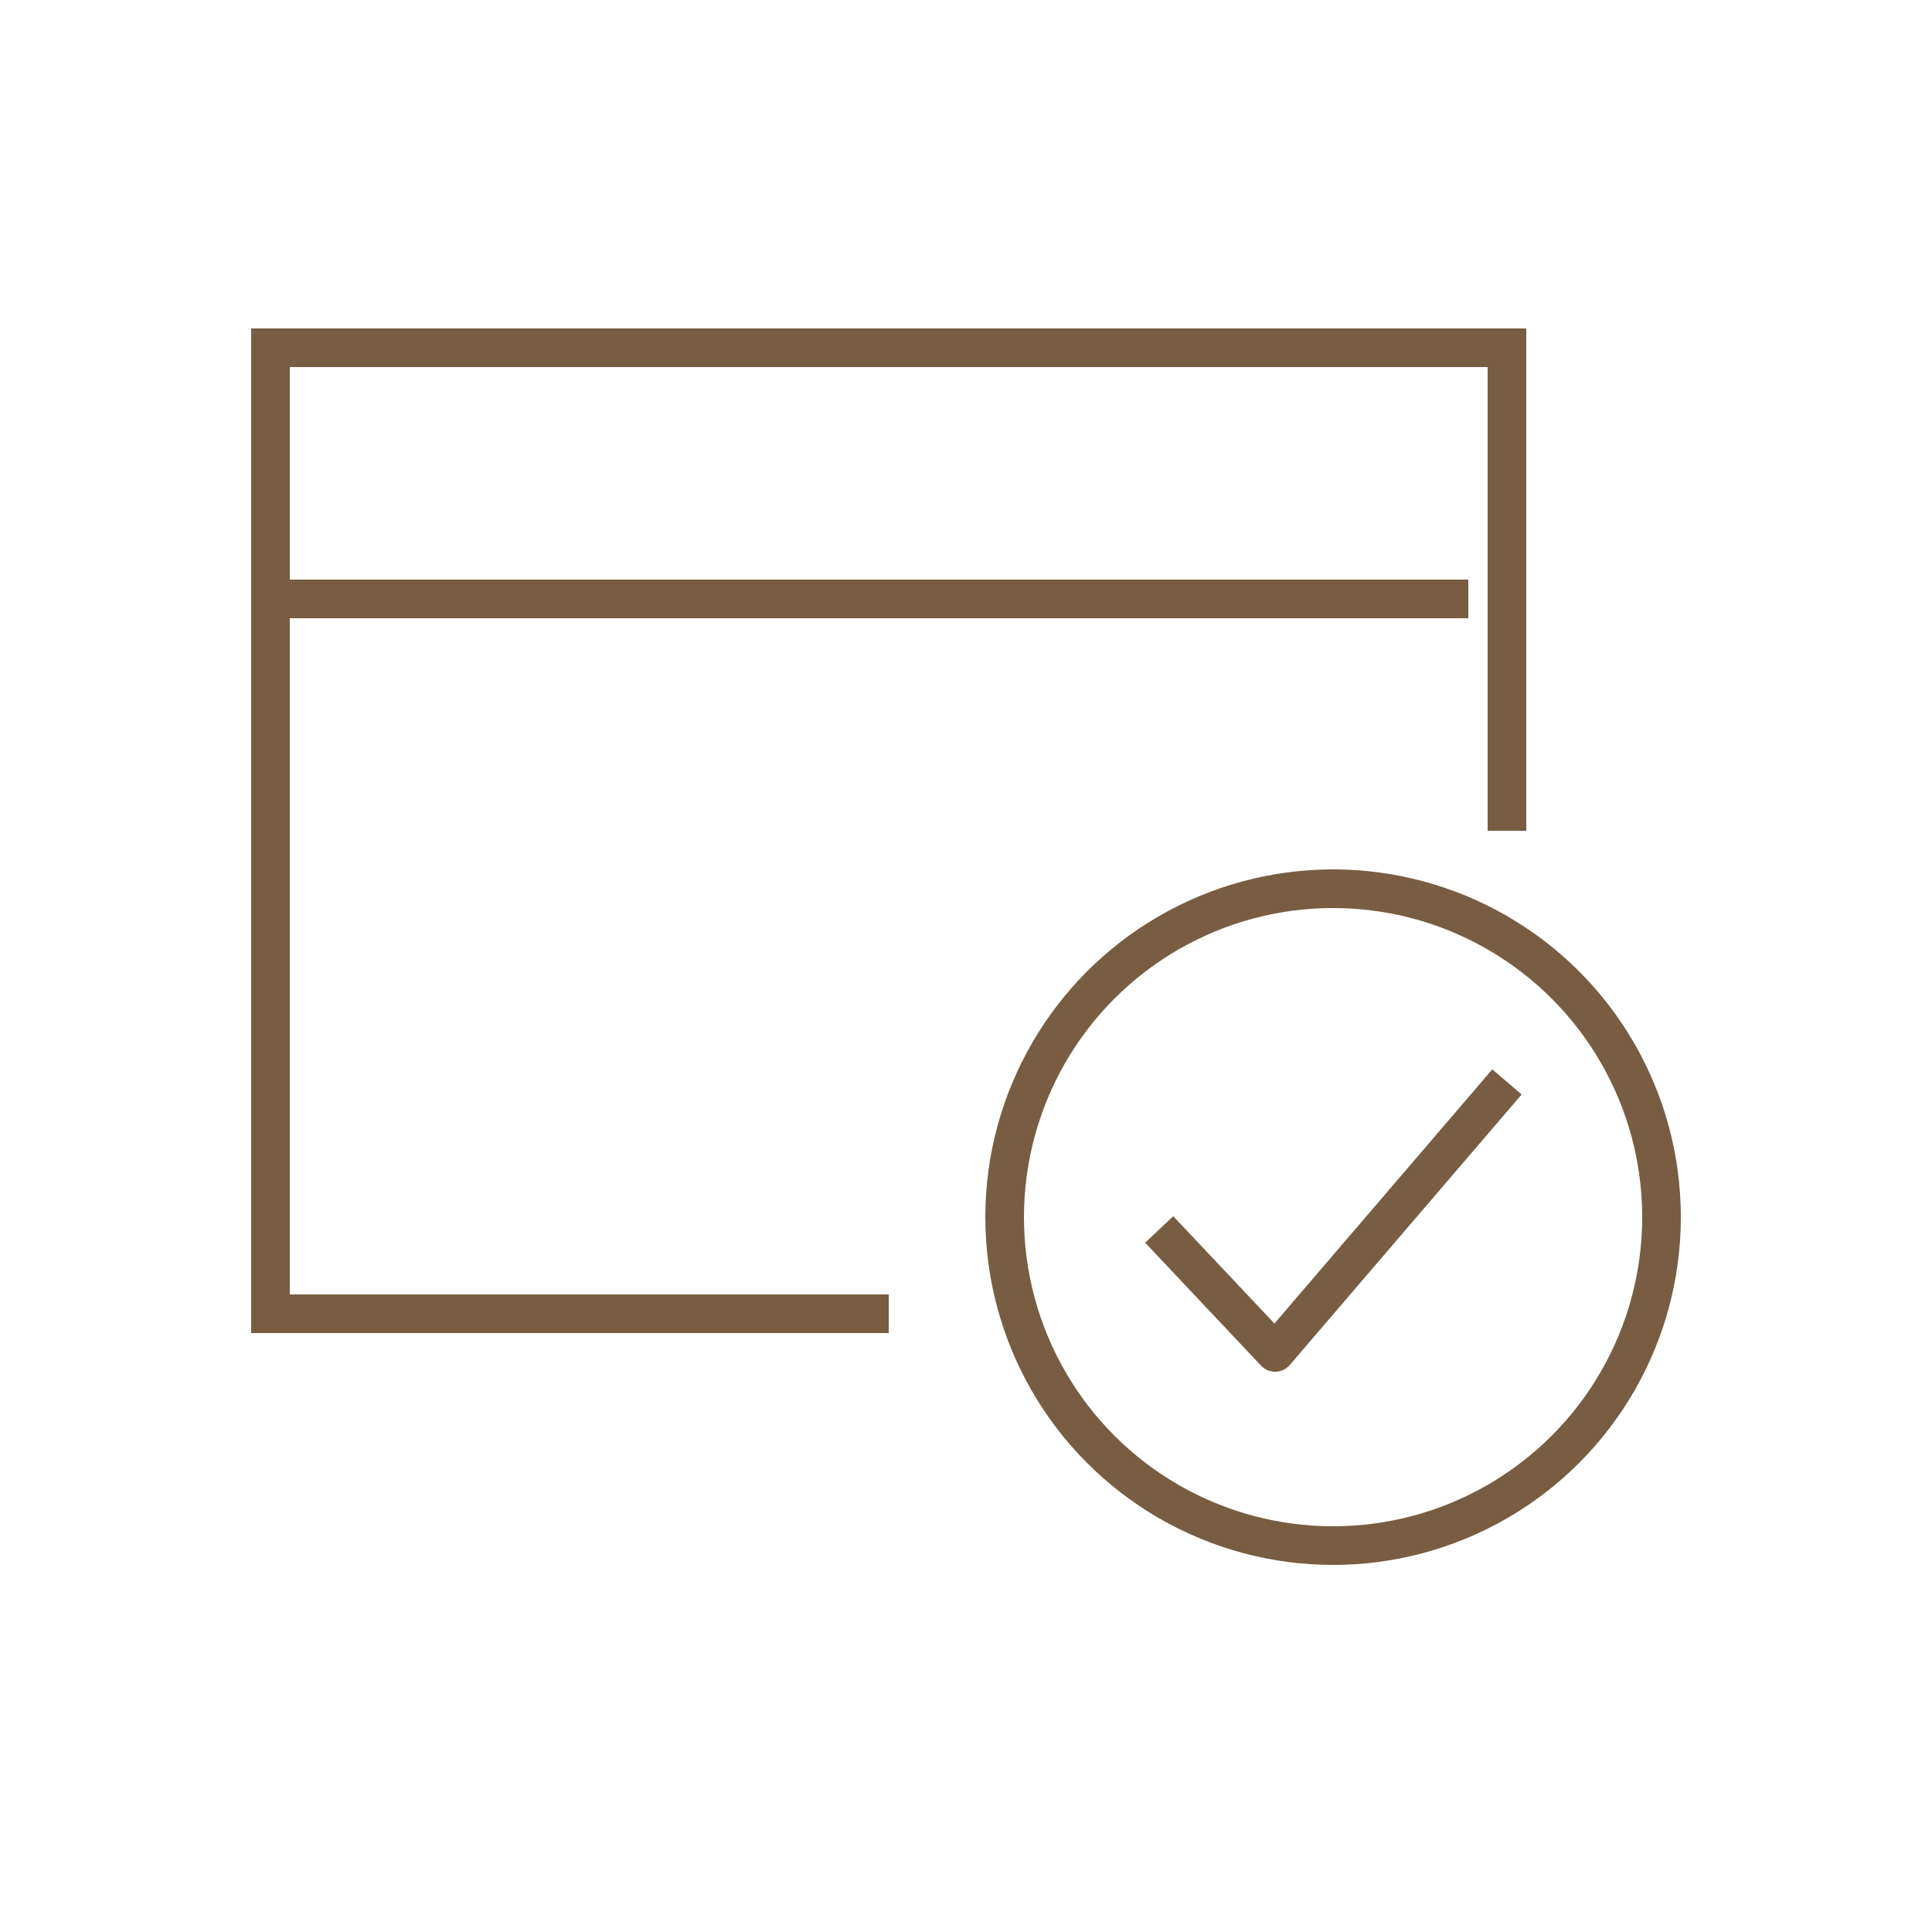 <svg width="50" height="50" viewBox="0 0 50 50" fill="none" xmlns="http://www.w3.org/2000/svg">
<path d="M23 34H7V15.5M39 21.5V9H7V15.5M7 15.5H38" stroke="#785D42"/>
<circle cx="34.5" cy="31.5" r="8.5" stroke="#785D42"/>
<path d="M30 31.818L33 35L39 28" stroke="#785D42" stroke-linejoin="round"/>
</svg>